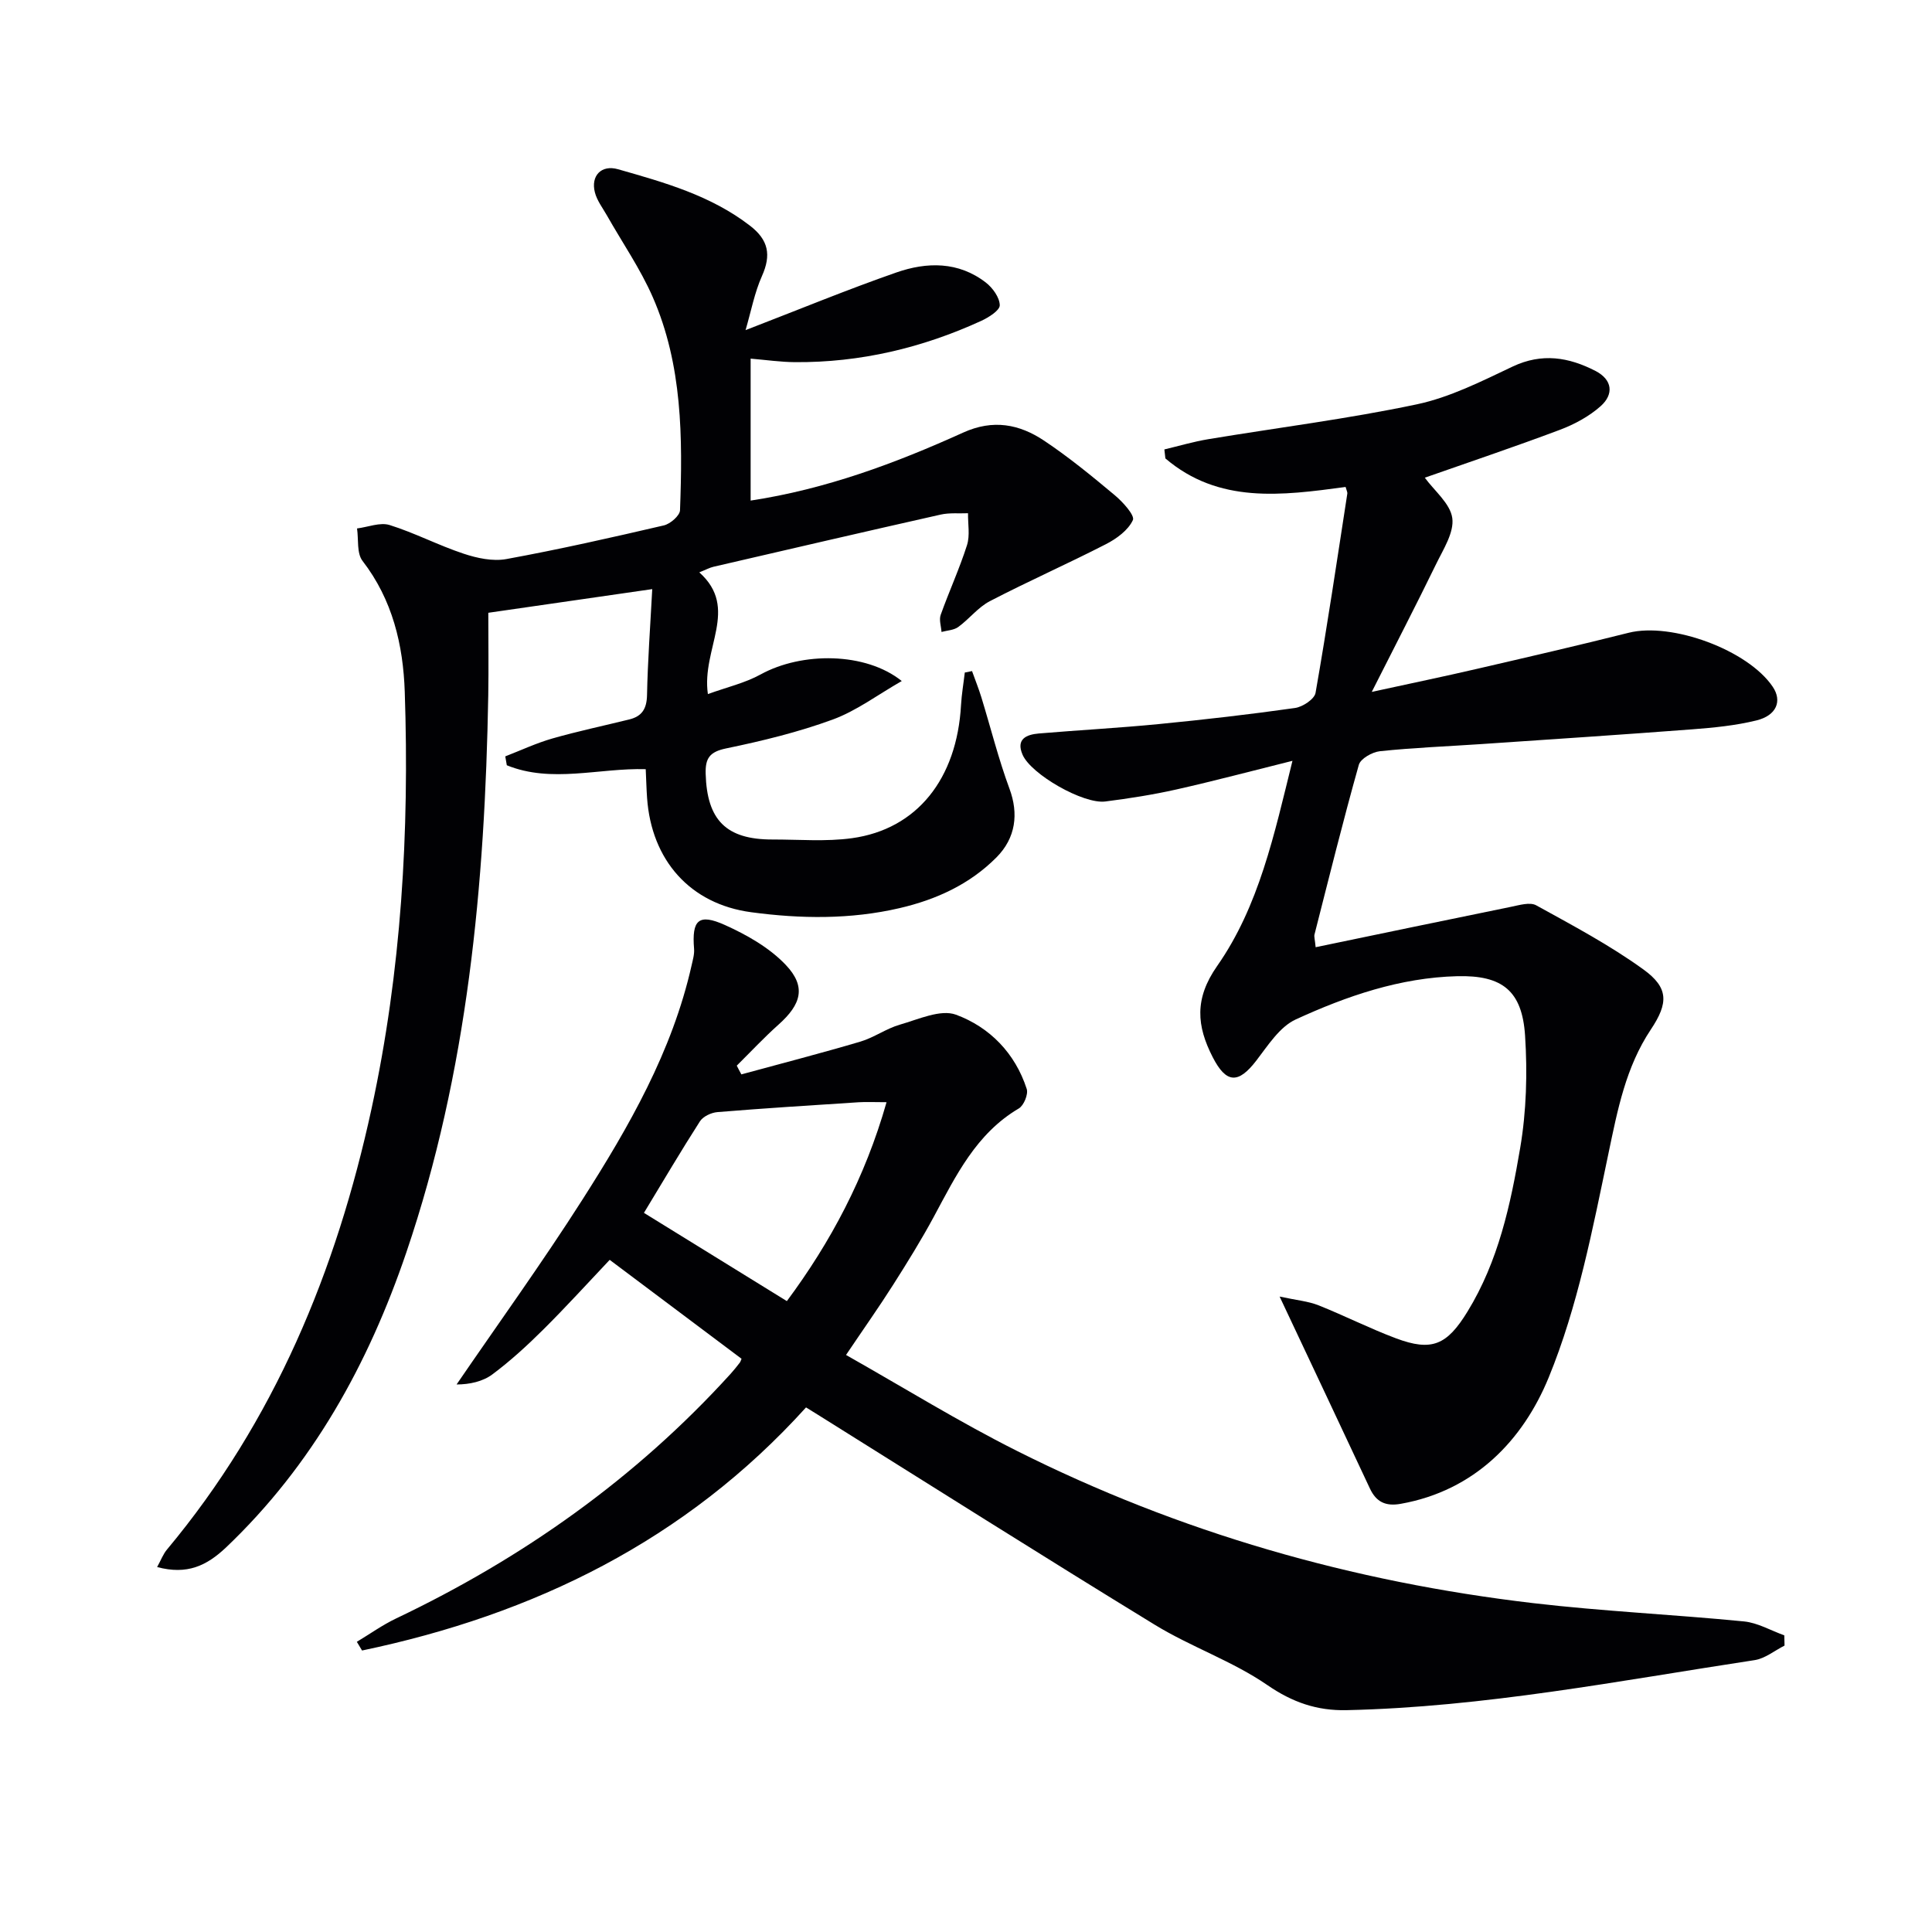 <svg enable-background="new 0 0 400 400" viewBox="0 0 400 400" xmlns="http://www.w3.org/2000/svg"><g fill="#010104"><path d="m32.53 324.44c.8-1.44 1.24-2.67 2.03-3.61 22.26-26.67 35.08-57.71 42.37-91.32 6.17-28.46 7.84-57.29 6.87-86.29-.33-9.71-2.53-19.04-8.74-27.09-1.23-1.59-.8-4.44-1.14-6.72 2.26-.28 4.76-1.32 6.74-.71 5.21 1.63 10.12 4.21 15.31 5.93 2.79.93 6.05 1.63 8.86 1.12 10.93-2 21.78-4.45 32.61-6.97 1.34-.31 3.31-2.02 3.35-3.14.55-15.01.52-30.06-5.65-44.14-2.58-5.89-6.3-11.27-9.48-16.89-.89-1.57-2.07-3.09-2.5-4.8-.87-3.4 1.33-5.76 4.8-4.77 9.58 2.73 19.19 5.42 27.32 11.69 3.84 2.96 4.42 6.06 2.48 10.41-1.54 3.44-2.24 7.25-3.4 11.21 11.17-4.31 21.1-8.41 31.23-11.94 6.31-2.2 12.85-2.3 18.52 2.09 1.41 1.09 2.85 3.09 2.88 4.69.02 1.07-2.28 2.52-3.81 3.23-12.24 5.61-25.08 8.66-38.59 8.56-2.95-.02-5.89-.45-9.18-.73v29.39c15.55-2.36 29.97-7.72 44.01-14.08 6.2-2.81 11.64-1.74 16.76 1.68 5.11 3.41 9.89 7.33 14.61 11.28 1.67 1.39 4.21 4.2 3.76 5.16-.97 2.1-3.38 3.86-5.59 4.99-7.93 4.07-16.1 7.68-24.01 11.79-2.45 1.27-4.27 3.69-6.55 5.35-.92.67-2.3.71-3.47 1.03-.08-1.19-.54-2.51-.17-3.54 1.73-4.85 3.89-9.55 5.45-14.44.64-2.02.17-4.39.21-6.6-1.89.08-3.85-.13-5.66.28-15.69 3.53-31.36 7.17-47.03 10.8-.79.18-1.52.59-2.95 1.16 8.38 7.49.41 15.76 1.78 25.2 3.92-1.42 7.67-2.28 10.91-4.06 8.57-4.72 21.77-4.64 29.23 1.36-4.99 2.85-9.37 6.17-14.31 7.98-7.13 2.61-14.6 4.43-22.05 5.97-3.42.71-4.33 2.03-4.24 5.25.27 9.58 4.24 13.62 13.81 13.61 5.5-.01 11.07.47 16.47-.27 13.48-1.86 21.74-12.29 22.59-27.57.13-2.25.52-4.49.78-6.73l1.5-.3c.65 1.83 1.38 3.63 1.95 5.49 1.93 6.3 3.53 12.72 5.81 18.89 1.89 5.11 1.33 10.15-2.72 14.21-5.57 5.59-12.48 8.73-20.05 10.49-10.16 2.36-20.47 2.22-30.69.85-12.68-1.69-20.68-10.78-21.58-23.67-.13-1.81-.17-3.63-.28-5.95-9.65-.28-19.48 2.97-28.76-.81-.11-.61-.21-1.22-.32-1.84 3.25-1.26 6.44-2.76 9.77-3.71 5.25-1.5 10.61-2.63 15.92-3.94 2.63-.65 3.6-2.22 3.66-5.04.14-7.09.67-14.18 1.08-21.94-11.65 1.68-22.57 3.26-33.94 4.9 0 5.79.08 11.42-.01 17.04-.69 39.19-4.24 77.97-16.96 115.38-7.87 23.13-19.41 44.04-37.34 61.1-4.02 3.79-8.04 5.71-14.26 4.05z"/><path d="m153.49 222.44c8.22-2.24 16.47-4.37 24.63-6.78 2.84-.84 5.38-2.72 8.23-3.53 3.81-1.09 8.38-3.22 11.57-2.05 6.97 2.57 12.26 7.97 14.65 15.37.36 1.1-.6 3.43-1.63 4.04-8.84 5.21-13.02 13.92-17.6 22.42-2.6 4.82-5.5 9.49-8.44 14.12-2.92 4.6-6.07 9.05-9.74 14.5 11.94 6.75 23.37 13.83 35.34 19.84 33.7 16.93 69.51 27.15 106.92 31.54 14.5 1.7 29.12 2.36 43.66 3.79 2.85.28 5.56 1.89 8.34 2.88.02.71.03 1.42.05 2.12-2.06 1.04-4.03 2.68-6.19 3.01-28.06 4.27-55.98 9.73-84.48 10.36-6.12.14-11.21-1.61-16.45-5.22-7.2-4.95-15.76-7.87-23.25-12.45-23.41-14.32-46.59-29-69.86-43.55-.69-.43-1.38-.85-2.36-1.46-24.93 27.57-56.34 42.89-91.92 50.33-.36-.6-.72-1.2-1.08-1.8 2.7-1.62 5.29-3.48 8.12-4.83 26.29-12.52 49.63-29.04 69.26-50.65.67-.74 1.29-1.52 1.9-2.31.18-.24.25-.56.37-.81-9.03-6.77-18.04-13.53-27.3-20.48-4.63 4.89-9.08 9.8-13.78 14.46-3.3 3.28-6.76 6.45-10.48 9.23-2.02 1.51-4.72 2.1-7.44 2.11 8.71-12.73 17.76-25.26 26.05-38.26 9.65-15.13 18.6-30.7 22.61-48.52.25-1.12.6-2.3.51-3.41-.49-5.96.91-7.4 6.38-4.94 4.56 2.05 9.24 4.71 12.62 8.28 4.26 4.5 3.2 8.14-1.51 12.34-3.01 2.69-5.78 5.66-8.65 8.5.3.61.63 1.21.95 1.81zm9.42 46.94c9.03-12.16 16.18-25.51 20.64-41.18-2.54 0-4.17-.09-5.78.01-9.75.63-19.5 1.24-29.24 2.04-1.27.1-2.95.89-3.61 1.9-3.91 6.09-7.58 12.33-11.6 18.96 9.85 6.09 19.57 12.09 29.59 18.27z"/><path d="m278.59 100.82c-13.24 1.79-26.27 3.51-37.31-5.91-.07-.62-.14-1.24-.21-1.86 3.03-.72 6.02-1.61 9.09-2.12 14.38-2.39 28.89-4.2 43.14-7.21 6.88-1.45 13.44-4.78 19.88-7.83 6.07-2.87 11.62-1.94 17.15.91 3.54 1.83 3.81 4.84 1.08 7.28-2.4 2.14-5.45 3.78-8.48 4.92-9.44 3.55-19.01 6.76-27.94 9.9 1.99 2.73 5.27 5.35 5.69 8.36.41 2.98-1.86 6.46-3.35 9.53-4.12 8.46-8.45 16.82-13.32 26.46 8.25-1.8 15.01-3.2 21.73-4.76 10.5-2.43 21-4.85 31.45-7.48 8.89-2.24 24.72 3.56 29.85 11.2 1.96 2.92.8 5.92-3.4 6.95-4.32 1.06-8.82 1.5-13.27 1.84-14.58 1.11-29.18 2.07-43.77 3.06-6.97.47-13.96.74-20.9 1.47-1.59.17-4.01 1.54-4.37 2.82-3.28 11.65-6.19 23.41-9.18 35.14-.11.44.08.95.24 2.62 13.6-2.82 27.01-5.63 40.43-8.36 1.73-.35 3.94-1.03 5.24-.31 7.54 4.16 15.21 8.23 22.17 13.26 5.27 3.8 5.21 6.97 1.57 12.43-5.2 7.8-6.89 16.62-8.78 25.65-3.29 15.69-6.35 31.73-12.39 46.44-5.32 12.95-15.28 23.4-30.62 26.13-3.12.56-5.08-.37-6.39-3.18-5.97-12.75-11.98-25.48-18.69-39.73 3.58.77 5.93.97 8.03 1.8 5.4 2.15 10.61 4.8 16.05 6.84 7.43 2.78 10.56 1.42 14.82-5.53 6.39-10.41 8.92-22.15 10.91-33.89 1.29-7.6 1.51-15.53 1.01-23.24-.61-9.32-4.73-12.54-14.04-12.31-11.82.3-22.87 4.1-33.43 8.95-3.34 1.53-5.76 5.39-8.17 8.52-3.72 4.84-6.22 4.79-9.04-.72-3.3-6.44-3.83-12.06.92-18.85 8.68-12.4 11.82-27.23 15.6-42.49-8.44 2.1-16.2 4.17-24.03 5.93-4.85 1.09-9.78 1.86-14.72 2.49-4.54.58-15.38-5.62-17.13-9.69-1.41-3.26.82-4.17 3.37-4.39 8.28-.7 16.58-1.14 24.85-1.95 9.42-.92 18.83-2 28.19-3.33 1.59-.22 4.03-1.84 4.25-3.13 2.41-13.72 4.45-27.5 6.58-41.27.04-.28-.15-.61-.36-1.36z"/></g></svg>